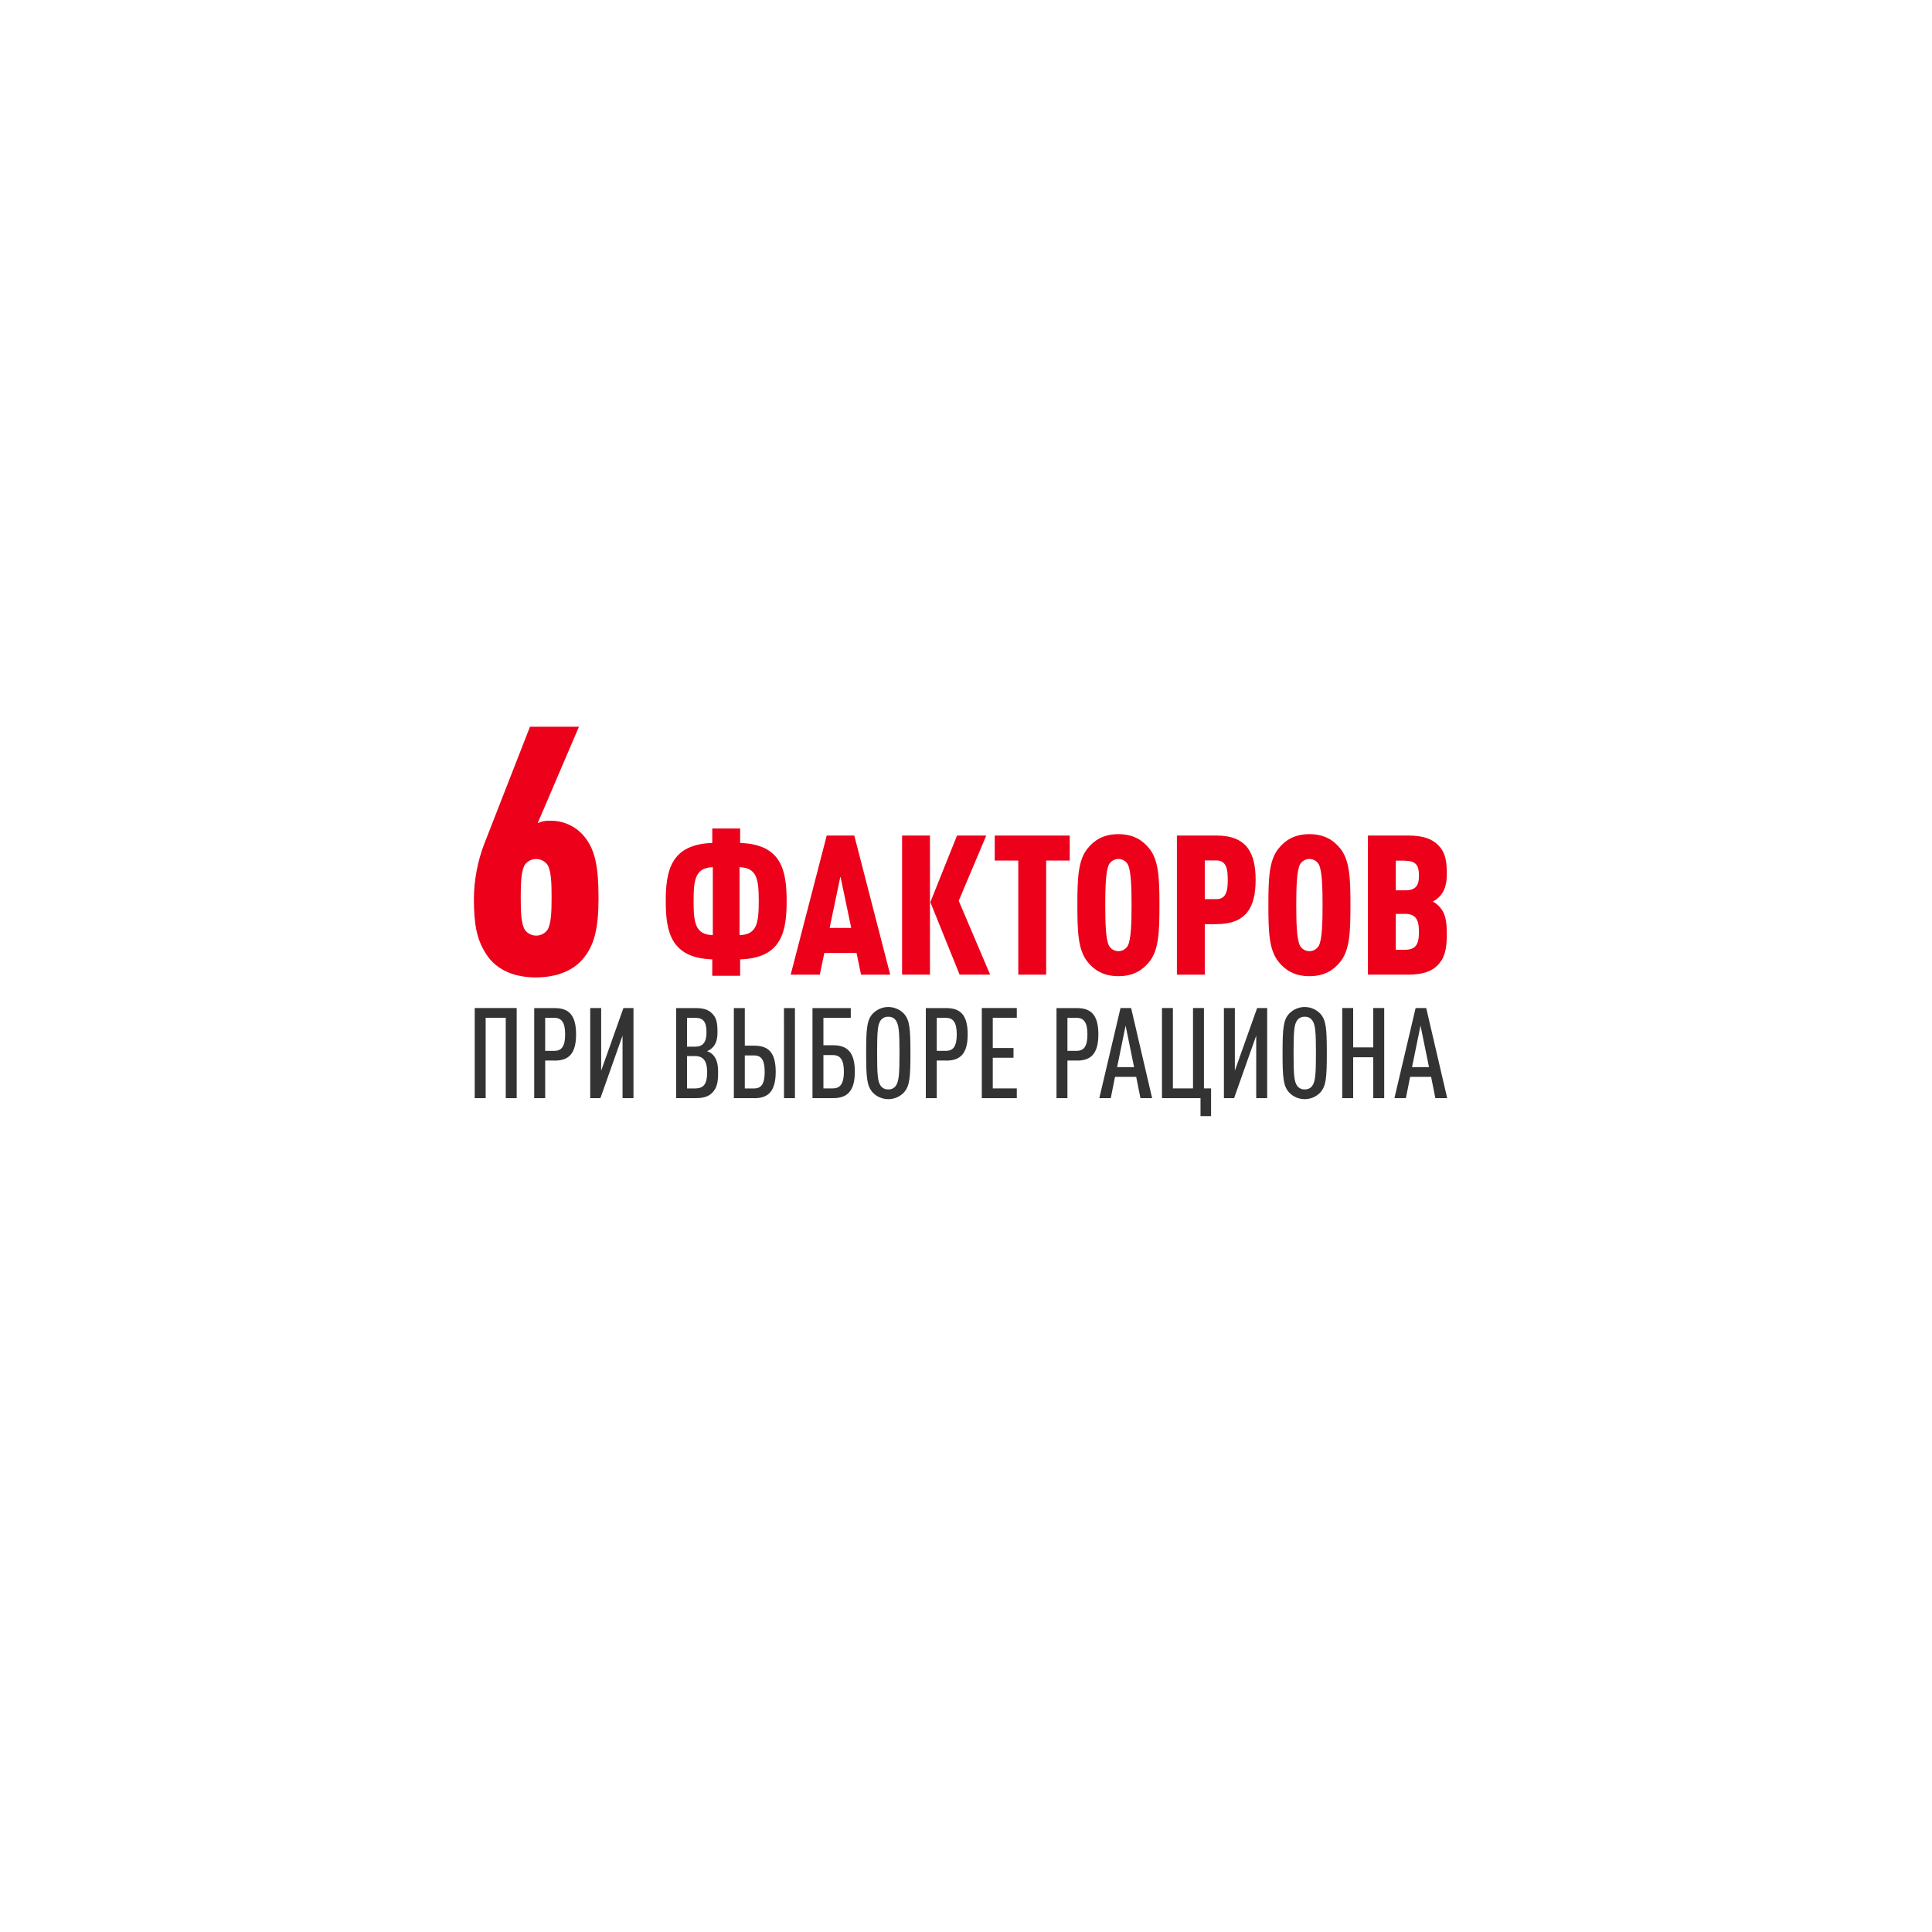 <svg width="608" height="608" viewBox="0 0 608 608" fill="none" xmlns="http://www.w3.org/2000/svg">
<mask id="mask0_2038_655" style="mask-type:luminance" maskUnits="userSpaceOnUse" x="-30" y="-22" width="668" height="664">
<path d="M637.062 -21.964H-30V641.847H637.062V-21.964Z" fill="white"/>
</mask>
<g mask="url(#mask0_2038_655)">
<path d="M184.58 300.25C181.172 305.507 175.115 307.592 168.618 307.592C161.24 307.592 155.944 304.85 152.988 300.25C150.033 295.65 149.133 290.957 149.133 282.719C149.198 276.917 150.279 271.171 152.328 265.739L166.783 228.711H182.192L169.205 259.054C170.405 258.487 171.727 258.225 173.054 258.291C175.231 258.237 177.389 258.707 179.344 259.66C181.3 260.613 182.995 262.022 184.287 263.767C187.149 267.604 188.356 272.31 188.356 282.719C188.356 292.251 186.929 296.745 184.614 300.25M172.253 292.683C173.461 290.824 173.587 286.768 173.587 282.387C173.587 278.006 173.474 273.95 172.253 272.085C171.843 271.54 171.311 271.099 170.7 270.795C170.089 270.491 169.415 270.332 168.731 270.332C168.048 270.332 167.373 270.491 166.762 270.795C166.151 271.099 165.619 271.54 165.209 272.085C163.995 273.95 163.875 278.006 163.875 282.387C163.875 286.768 163.988 290.824 165.209 292.683C165.619 293.227 166.151 293.668 166.762 293.973C167.373 294.277 168.048 294.435 168.731 294.435C169.415 294.435 170.089 294.277 170.7 293.973C171.311 293.668 171.843 293.227 172.253 292.683Z" fill="#EC001A"/>
<path d="M232.916 301.916V307.081H224.151V301.916C211.176 301.485 209.509 293.287 209.509 283.602C209.509 273.917 211.176 265.712 224.151 265.281V260.733H232.923V265.281C245.89 265.712 247.558 273.824 247.558 283.602C247.558 293.38 245.89 301.485 232.923 301.916M224.324 272.901C218.828 273.087 218.274 276.718 218.274 283.602C218.274 290.485 218.828 294.11 224.324 294.296V272.901ZM232.729 272.901V294.296C238.226 294.11 238.779 290.485 238.779 283.602C238.779 276.718 238.226 273.087 232.729 272.901Z" fill="#EC001A"/>
<path d="M270.972 306.716L269.551 299.892H259.418L257.997 306.716H248.832L260.172 262.944H268.844L280.144 306.716H270.972ZM264.481 275.795L261.086 292.019H267.883L264.481 275.795Z" fill="#EC001A"/>
<path d="M283.886 262.944H292.658V306.709H283.886V262.944ZM301.983 306.709L292.778 283.907L301.176 262.944H310.381L301.71 283.476L311.589 306.709H301.983Z" fill="#EC001A"/>
<path d="M329.226 270.817V306.716H320.454V270.817H313.043V262.951H336.644V270.817H329.226Z" fill="#EC001A"/>
<path d="M361.598 302.779C359.597 305.235 356.716 307.207 351.959 307.207C347.203 307.207 344.302 305.215 342.327 302.779C339.239 299.028 339.052 293.247 339.052 284.856C339.052 276.466 339.239 270.657 342.327 266.933C344.328 264.47 347.203 262.506 351.959 262.506C356.716 262.506 359.624 264.497 361.598 266.933C364.687 270.684 364.874 276.459 364.874 284.856C364.874 293.253 364.687 299.055 361.598 302.779ZM354.928 272.045C354.632 271.521 354.201 271.085 353.68 270.782C353.159 270.479 352.566 270.319 351.963 270.319C351.359 270.319 350.766 270.479 350.245 270.782C349.724 271.085 349.294 271.521 348.998 272.045C347.944 274.036 347.824 279.539 347.824 284.83C347.824 290.12 347.944 295.583 348.998 297.615C349.295 298.136 349.726 298.57 350.247 298.872C350.768 299.174 351.36 299.333 351.963 299.333C352.566 299.333 353.158 299.174 353.678 298.872C354.199 298.57 354.63 298.136 354.928 297.615C355.975 295.583 356.102 290.114 356.102 284.83C356.102 279.546 355.975 274.069 354.928 272.045Z" fill="#EC001A"/>
<path d="M382.791 290.85H379.142V306.716H370.371V262.944H382.791C392.304 262.944 395.145 268.354 395.145 276.884C395.145 285.414 392.304 290.824 382.791 290.824M382.851 270.783H379.142V282.958H382.851C386.187 282.958 386.373 279.639 386.373 276.871C386.373 274.102 386.187 270.783 382.851 270.783Z" fill="#EC001A"/>
<path d="M421.708 302.779C419.707 305.235 416.832 307.207 412.075 307.207C407.319 307.207 404.411 305.215 402.436 302.779C399.348 299.028 399.161 293.247 399.161 284.856C399.161 276.466 399.348 270.657 402.436 266.933C404.438 264.47 407.319 262.506 412.075 262.506C416.832 262.506 419.733 264.497 421.708 266.933C424.796 270.684 424.983 276.459 424.983 284.856C424.983 293.253 424.796 299.055 421.708 302.779ZM415.037 272.045C414.741 271.521 414.311 271.085 413.79 270.782C413.269 270.479 412.676 270.319 412.072 270.319C411.469 270.319 410.876 270.479 410.355 270.782C409.834 271.085 409.403 271.521 409.107 272.045C408.06 274.036 407.933 279.539 407.933 284.83C407.933 290.12 408.06 295.583 409.107 297.615C409.404 298.136 409.836 298.57 410.356 298.872C410.877 299.174 411.469 299.333 412.072 299.333C412.675 299.333 413.267 299.174 413.788 298.872C414.309 298.57 414.74 298.136 415.037 297.615C416.091 295.583 416.211 290.114 416.211 284.83C416.211 279.546 416.091 274.069 415.037 272.045Z" fill="#EC001A"/>
<path d="M452.353 303.821C450.498 305.726 447.596 306.709 443.207 306.709H430.486V262.944H443.207C447.596 262.944 450.498 263.926 452.413 265.772C454.514 267.803 455.314 270.073 455.314 274.873C455.314 278.006 454.761 280.402 452.906 282.247C452.325 282.844 451.649 283.342 450.905 283.721C451.654 284.12 452.33 284.641 452.906 285.261C454.761 287.166 455.314 289.563 455.314 293.891C455.314 298.929 454.574 301.578 452.353 303.848M442.16 270.837H439.258V280.183H442.16C445.555 280.183 446.543 278.709 446.543 275.536C446.543 272.363 445.622 270.89 442.16 270.89M442.04 287.611H439.258V298.896H442.04C445.555 298.896 446.543 297.236 446.543 293.24C446.543 289.244 445.435 287.585 442.04 287.585" fill="#EC001A"/>
<path d="M159.159 345.589V320.291H152.835V345.589H149.393V317.224H162.601V345.589H159.159Z" fill="#333333"/>
<path d="M174.534 333.753H171.573V345.589H168.117V317.244H174.528C178.85 317.244 181.292 319.235 181.292 325.528C181.292 331.821 178.77 333.773 174.528 333.773M174.408 320.311H171.566V330.706H174.408C176.729 330.706 177.85 329.312 177.85 325.528C177.85 321.745 176.729 320.311 174.408 320.311Z" fill="#333333"/>
<path d="M195.914 345.589V325.907L188.95 345.589H185.741V317.224H189.19V336.939L196.194 317.224H199.356V345.589H195.914Z" fill="#333333"/>
<path d="M224.151 343.869C222.99 345.071 221.429 345.589 218.908 345.589H212.784V317.244H218.948C221.429 317.244 222.95 317.762 224.111 318.957C225.392 320.231 225.792 321.665 225.792 324.692C225.792 326.723 225.512 328.396 224.151 329.75C223.669 330.199 223.114 330.562 222.51 330.825C223.175 331.018 223.781 331.374 224.271 331.861C225.712 333.295 225.992 335.18 225.992 337.636C225.992 341.061 225.432 342.535 224.151 343.889M218.748 320.311H216.213V329.392H218.734C221.176 329.392 222.337 328.064 222.337 324.851C222.337 321.426 221.216 320.311 218.734 320.311M218.694 332.339H216.213V342.535H218.694C221.296 342.535 222.537 341.34 222.537 337.437C222.537 333.773 221.256 332.339 218.694 332.339Z" fill="#333333"/>
<path d="M237.352 345.589H230.941V317.244H234.39V329.073H237.352C241.674 329.073 244.116 331.064 244.116 337.318C244.116 343.571 241.634 345.609 237.352 345.609M237.312 332.14H234.39V342.535H237.312C239.553 342.535 240.647 341.141 240.647 337.318C240.647 333.494 239.527 332.14 237.312 332.14ZM246.717 317.244H250.166V345.589H246.724L246.717 317.244Z" fill="#333333"/>
<path d="M262.173 345.589H255.689V317.244H267.737V320.311H259.131V328.94H262.173C266.496 328.94 269.017 330.971 269.017 337.264C269.017 343.557 266.456 345.589 262.173 345.589ZM262.133 332.04H259.131V342.515H262.133C264.375 342.515 265.575 341.081 265.575 337.258C265.575 333.434 264.375 332.04 262.133 332.04Z" fill="#333333"/>
<path d="M284.433 343.829C283.802 344.486 283.045 345.009 282.205 345.367C281.366 345.724 280.463 345.908 279.55 345.908C278.637 345.908 277.734 345.724 276.894 345.367C276.055 345.009 275.297 344.486 274.667 343.829C272.819 341.798 272.579 339.249 272.579 331.403C272.579 323.556 272.819 321.007 274.667 318.976C275.299 318.322 276.057 317.801 276.896 317.445C277.735 317.089 278.638 316.906 279.55 316.906C280.462 316.906 281.365 317.089 282.204 317.445C283.043 317.801 283.801 318.322 284.433 318.976C286.274 321.007 286.514 323.556 286.514 331.403C286.514 339.249 286.274 341.798 284.433 343.829ZM281.871 321.047C281.603 320.691 281.251 320.407 280.846 320.219C280.441 320.032 279.996 319.947 279.55 319.972C279.098 319.947 278.647 320.032 278.236 320.219C277.824 320.407 277.465 320.691 277.188 321.047C276.188 322.375 276.028 324.672 276.028 331.403C276.028 338.134 276.188 340.404 277.188 341.758C277.465 342.115 277.824 342.399 278.236 342.586C278.647 342.774 279.098 342.858 279.55 342.834C279.996 342.859 280.441 342.774 280.846 342.586C281.251 342.398 281.603 342.114 281.871 341.758C282.872 340.431 283.072 338.134 283.072 331.403C283.072 324.672 282.872 322.401 281.871 321.047Z" fill="#333333"/>
<path d="M297.767 333.753H294.799V345.589H291.357V317.244H297.767C302.09 317.244 304.531 319.235 304.531 325.528C304.531 331.821 302.01 333.773 297.767 333.773M297.647 320.311H294.799V330.706H297.647C299.969 330.706 301.089 329.312 301.089 325.528C301.089 321.745 299.969 320.311 297.647 320.311Z" fill="#333333"/>
<path d="M308.974 345.589V317.224H319.987V320.291H312.423V329.81H318.947V332.877H312.423V342.522H319.987V345.589H308.974Z" fill="#333333"/>
<path d="M338.885 333.753H335.923V345.589H332.481V317.244H338.885C343.214 317.244 345.656 319.235 345.656 325.528C345.656 331.821 343.134 333.773 338.885 333.773M338.772 320.311H335.923V330.706H338.772C341.093 330.706 342.214 329.312 342.214 325.528C342.214 321.745 341.093 320.311 338.772 320.311Z" fill="#333333"/>
<path d="M358.897 345.582L357.563 338.891H350.892L349.558 345.582H345.956L352.627 317.224H355.962L362.573 345.582H358.897ZM354.228 322.76L351.559 335.831H356.896L354.228 322.76Z" fill="#333333"/>
<path d="M377.802 351.244V345.589H365.668V317.224H369.11V342.522H375.44V317.224H378.882V342.522H381.124V351.244H377.802Z" fill="#333333"/>
<path d="M395.332 345.589V325.907L388.368 345.589H385.166V317.224H388.608V336.939L395.619 317.224H398.781V345.589H395.332Z" fill="#333333"/>
<path d="M415.471 343.829C414.84 344.486 414.082 345.009 413.243 345.367C412.404 345.724 411.501 345.908 410.588 345.908C409.675 345.908 408.771 345.724 407.932 345.367C407.093 345.009 406.335 344.486 405.705 343.829C403.864 341.798 403.624 339.249 403.624 331.403C403.624 323.556 403.864 321.007 405.705 318.976C406.337 318.322 407.095 317.801 407.934 317.445C408.773 317.089 409.676 316.906 410.588 316.906C411.5 316.906 412.402 317.089 413.241 317.445C414.081 317.801 414.839 318.322 415.471 318.976C417.312 321.007 417.552 323.556 417.552 331.403C417.552 339.249 417.312 341.798 415.471 343.829ZM412.929 321.047C412.661 320.691 412.309 320.407 411.904 320.219C411.499 320.032 411.054 319.947 410.608 319.972C410.156 319.947 409.705 320.032 409.293 320.219C408.882 320.407 408.523 320.691 408.246 321.047C407.246 322.375 407.086 324.672 407.086 331.403C407.086 338.134 407.246 340.404 408.246 341.758C408.523 342.115 408.882 342.399 409.293 342.586C409.705 342.774 410.156 342.858 410.608 342.834C411.054 342.859 411.499 342.774 411.904 342.586C412.309 342.398 412.661 342.114 412.929 341.758C413.93 340.431 414.13 338.134 414.13 331.403C414.13 324.672 413.93 322.401 412.929 321.047Z" fill="#333333"/>
<path d="M432.167 345.589V332.717H425.843V345.589H422.401V317.224H425.843V329.611H432.167V317.224H435.609V345.589H432.167Z" fill="#333333"/>
<path d="M451.705 345.582L450.371 338.891H443.767L442.433 345.582H438.824L445.495 317.224H448.83L455.434 345.582H451.705ZM447.036 322.76L444.367 335.824H449.704L447.036 322.76Z" fill="#333333"/>
</g>
</svg>
